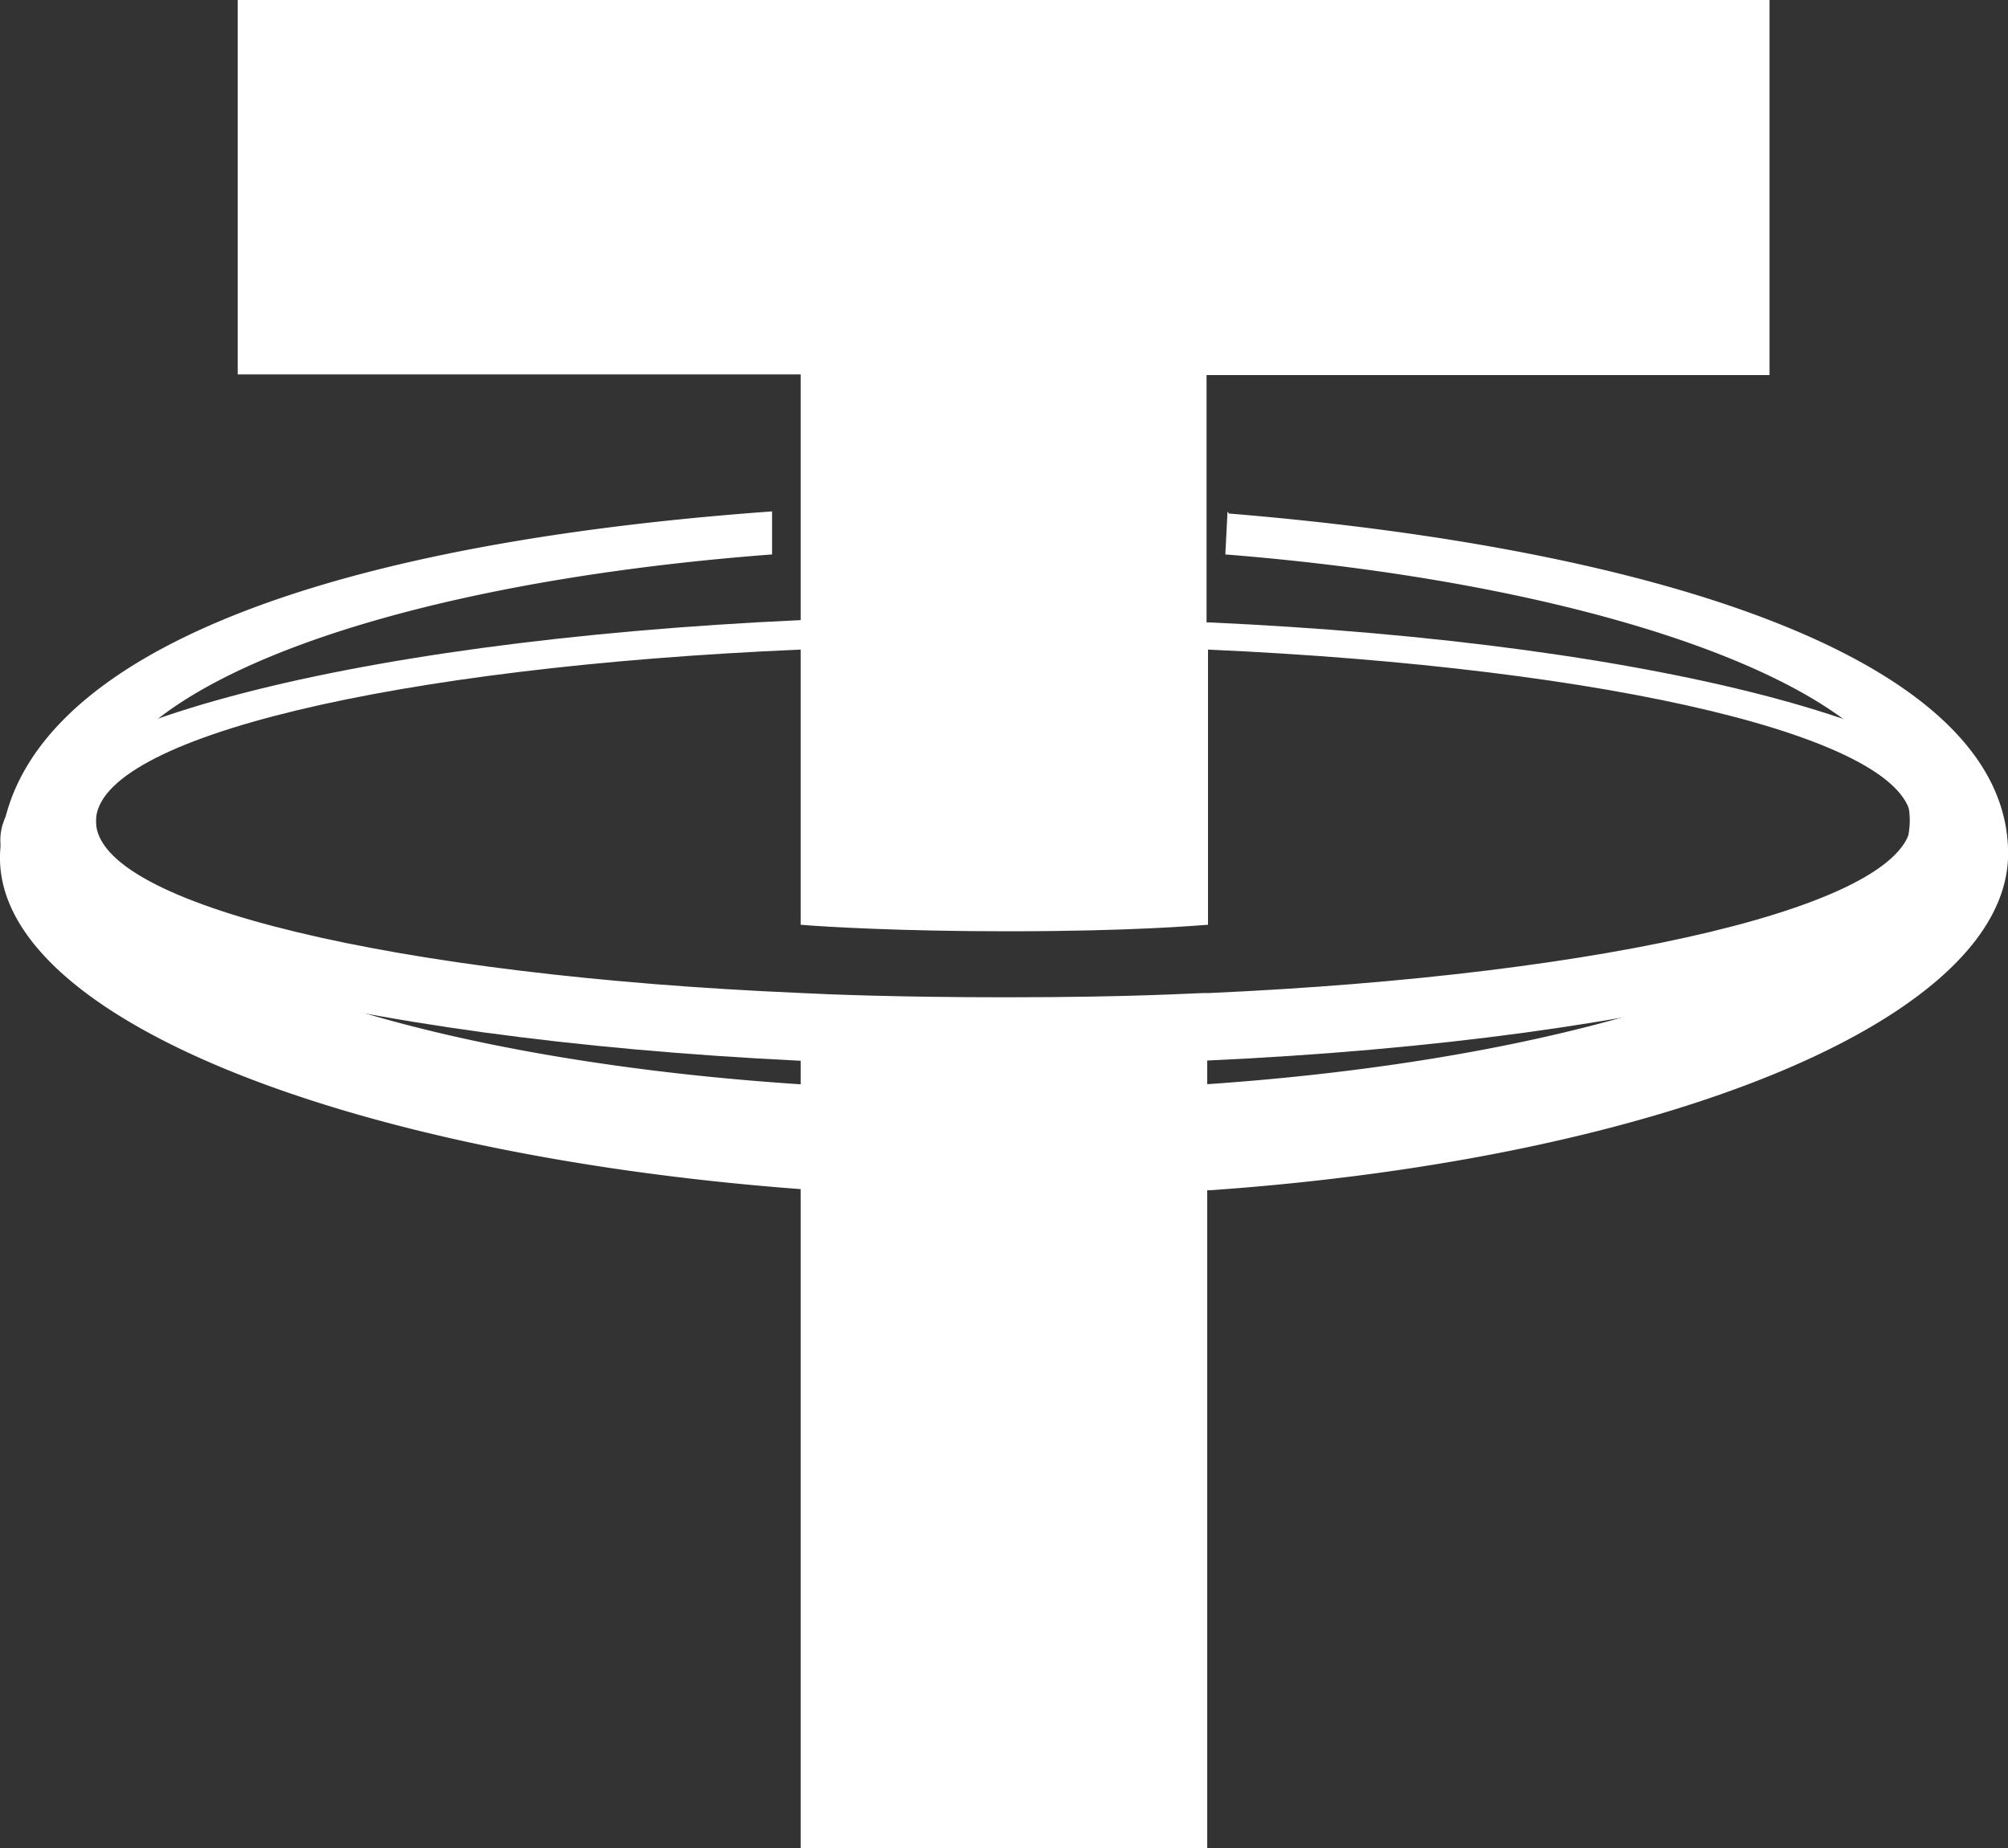 <svg xmlns="http://www.w3.org/2000/svg" width="18.19" height="16.743" viewBox="0 0 18.19 16.743"><rect x="0" y="0" width="18.19" height="16.743" fill="#333333" stroke="none"/><g transform="translate(-0.047 -1.14)"><path d="M10.977,6.764h0V4.538h5.1V1.14H2.2V4.532h5.1V6.758C3.154,6.947.05,7.76.05,8.75s3.117,1.8,7.25,2v7.135h3.683V10.748c4.133-.189,7.243-1.009,7.243-1.985s-3.111-1.8-7.243-1.985h-.007Zm0,3.372h0c-.1,0-.638.039-1.822.039-.95,0-1.614-.026-1.855-.039h0C3.649,9.98.916,9.342.916,8.58S3.642,7.181,7.3,7.025V9.518c.241.02.924.059,1.874.059,1.139,0,1.705-.052,1.816-.059V7.025c3.651.163,6.371.8,6.371,1.556s-2.72,1.393-6.371,1.556h-.007Z" fill="#fff"/><path d="M11.167,9.78l-.02.39c3.522.28,6.2,1.27,6.2,2.41s-2.721,2.14-6.373,2.39h0c-.1,0-.638.06-1.823.06-.95,0-1.614-.04-1.855-.06h0C3.649,14.73.915,13.75.915,12.58s2.558-2.14,6.126-2.41V9.78C2.627,10.1.16,11.21.049,12.85c-.1,1.5,3.118,2.76,7.252,3.07v.09a.4.4,0,0,1,.15.03,12.816,12.816,0,0,0,3.385-.11h.176c4.127-.29,7.226-1.56,7.226-3.05,0-1.72-3.053-2.75-7.05-3.08H11.18Z" transform="translate(0 -4.007)" fill="#fff"/></g></svg>